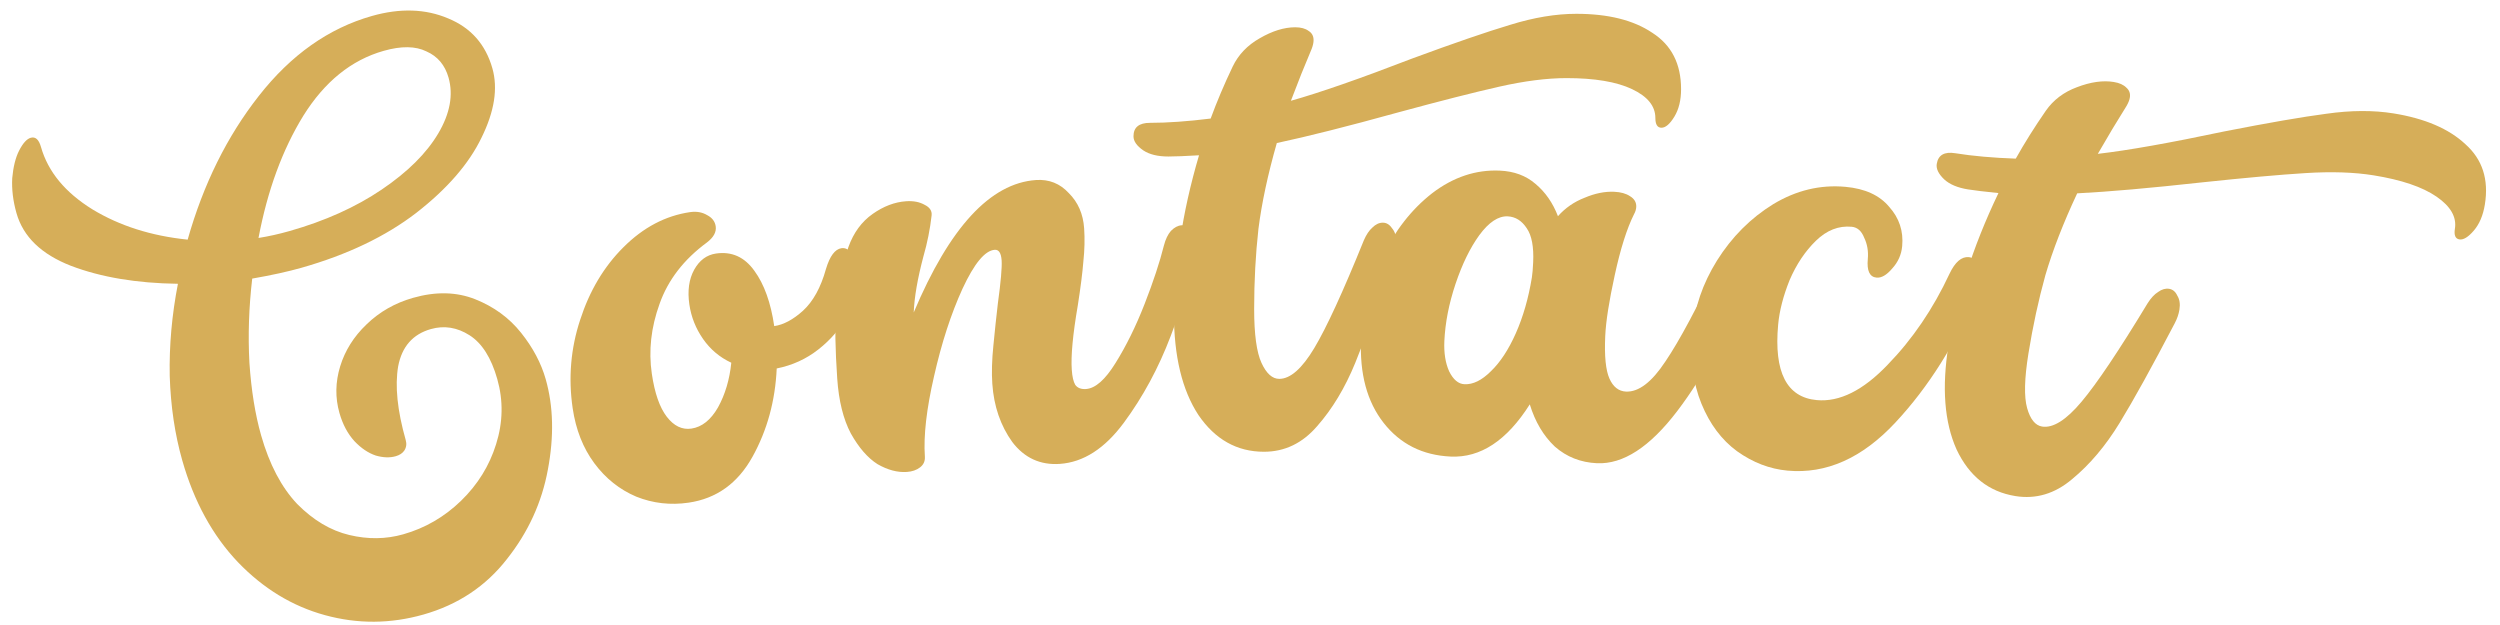 <svg width="172" height="43" viewBox="0 0 172 43" fill="none" xmlns="http://www.w3.org/2000/svg">
<path d="M28.419 20.491C29.986 20.045 31.412 20.078 32.696 20.589C33.981 21.101 35.031 21.868 35.848 22.892C36.665 23.916 37.23 24.981 37.545 26.089C38.075 27.954 38.124 30.028 37.693 32.312C37.281 34.562 36.344 36.609 34.883 38.456C33.429 40.329 31.513 41.604 29.135 42.28C26.865 42.925 24.606 42.939 22.357 42.322C20.108 41.706 18.113 40.491 16.371 38.679C14.621 36.84 13.343 34.501 12.537 31.664C12.03 29.88 11.743 27.946 11.677 25.862C11.637 23.771 11.825 21.658 12.241 19.525C9.397 19.486 6.943 19.074 4.88 18.287C2.843 17.494 1.595 16.286 1.134 14.664C0.896 13.827 0.799 13.022 0.842 12.25C0.913 11.471 1.07 10.842 1.314 10.364C1.577 9.851 1.843 9.556 2.114 9.479C2.438 9.387 2.673 9.598 2.819 10.111C3.303 11.814 4.484 13.245 6.361 14.405C8.231 15.539 10.415 16.232 12.911 16.487C13.989 12.675 15.622 9.378 17.81 6.595C20.018 3.777 22.608 1.946 25.581 1.101C27.526 0.548 29.28 0.604 30.842 1.27C32.396 1.909 33.408 3.053 33.876 4.701C34.268 6.08 34.019 7.669 33.129 9.47C32.266 11.263 30.77 12.988 28.641 14.645C26.532 16.266 23.896 17.526 20.735 18.425C19.816 18.686 18.689 18.934 17.353 19.167C17.123 21.131 17.058 23.062 17.16 24.961C17.288 26.852 17.556 28.514 17.963 29.946C18.532 31.946 19.359 33.522 20.446 34.673C21.552 35.79 22.747 36.502 24.032 36.808C25.316 37.115 26.553 37.099 27.742 36.761C29.255 36.331 30.584 35.559 31.728 34.446C32.872 33.332 33.672 32.038 34.13 30.565C34.606 29.057 34.634 27.559 34.211 26.073C33.796 24.614 33.161 23.611 32.305 23.066C31.449 22.521 30.562 22.379 29.643 22.64C28.4 22.993 27.65 23.849 27.393 25.207C27.164 26.557 27.337 28.246 27.913 30.273C27.99 30.543 27.957 30.786 27.814 31.002C27.69 31.183 27.493 31.312 27.223 31.389C26.817 31.504 26.36 31.488 25.851 31.341C25.334 31.166 24.846 30.838 24.388 30.355C23.922 29.845 23.577 29.198 23.354 28.414C23.055 27.36 23.072 26.289 23.405 25.201C23.739 24.114 24.342 23.154 25.215 22.321C26.108 21.454 27.176 20.844 28.419 20.491ZM26.393 3.499C24.177 4.128 22.337 5.615 20.871 7.96C19.432 10.296 18.403 13.1 17.785 16.372C18.484 16.261 19.198 16.102 19.928 15.894C22.36 15.203 24.47 14.253 26.259 13.044C28.047 11.834 29.345 10.545 30.154 9.177C30.962 7.808 31.197 6.529 30.86 5.34C30.614 4.475 30.107 3.874 29.34 3.537C28.591 3.166 27.609 3.153 26.393 3.499Z" fill="#D6AE59"/>
<path d="M39.399 28.083C39.095 25.998 39.267 23.971 39.916 22.002C40.562 20.006 41.553 18.342 42.892 17.011C44.255 15.647 45.784 14.842 47.479 14.594C47.924 14.529 48.318 14.599 48.66 14.805C48.998 14.983 49.192 15.238 49.241 15.572C49.297 15.961 49.096 16.331 48.636 16.682C47.047 17.852 45.961 19.259 45.378 20.906C44.791 22.525 44.613 24.127 44.845 25.711C45.04 27.046 45.383 28.032 45.873 28.67C46.364 29.308 46.929 29.581 47.569 29.487C48.291 29.381 48.902 28.895 49.4 28.027C49.893 27.132 50.198 26.108 50.313 24.955C49.522 24.588 48.874 24.044 48.371 23.322C47.868 22.601 47.554 21.809 47.428 20.947C47.29 20.002 47.401 19.205 47.76 18.556C48.12 17.908 48.619 17.537 49.258 17.443C50.343 17.285 51.224 17.681 51.903 18.633C52.577 19.556 53.032 20.824 53.267 22.436C53.907 22.343 54.565 21.991 55.243 21.381C55.944 20.739 56.471 19.782 56.825 18.51C57.092 17.619 57.448 17.141 57.893 17.076C58.143 17.039 58.372 17.148 58.579 17.401C58.787 17.655 58.923 18.004 58.988 18.449C59.008 18.588 59.019 18.856 59.02 19.253C58.995 20.052 58.747 20.883 58.277 21.747C57.807 22.611 57.152 23.374 56.312 24.036C55.472 24.698 54.514 25.136 53.438 25.35C53.337 27.579 52.782 29.605 51.77 31.428C50.759 33.251 49.294 34.303 47.376 34.583C46.125 34.766 44.927 34.629 43.781 34.172C42.632 33.687 41.668 32.919 40.889 31.869C40.111 30.818 39.615 29.556 39.399 28.083Z" fill="#D6AE59"/>
<path d="M68.271 26.406C68.219 25.649 68.243 24.774 68.344 23.782C68.442 22.761 68.545 21.797 68.652 20.888C68.858 19.382 68.944 18.39 68.912 17.914C68.877 17.409 68.719 17.166 68.439 17.186C67.766 17.232 67.025 18.128 66.216 19.873C65.433 21.588 64.782 23.59 64.264 25.879C63.743 28.139 63.532 29.984 63.631 31.414C63.652 31.722 63.542 31.969 63.301 32.154C63.061 32.34 62.758 32.445 62.394 32.47C61.749 32.515 61.075 32.336 60.372 31.933C59.694 31.501 59.083 30.797 58.537 29.821C58.019 28.843 57.707 27.583 57.601 26.041C57.464 24.051 57.435 22.406 57.515 21.105C57.594 19.804 57.88 18.433 58.373 16.991C58.727 16.009 59.281 15.253 60.033 14.723C60.785 14.192 61.553 13.9 62.338 13.846C62.843 13.811 63.271 13.894 63.622 14.095C63.972 14.269 64.13 14.511 64.095 14.823C63.99 15.76 63.802 16.702 63.529 17.65C63.127 19.17 62.905 20.453 62.864 21.498C65.334 15.639 68.138 12.602 71.277 12.386C72.174 12.325 72.927 12.625 73.536 13.287C74.171 13.919 74.522 14.726 74.589 15.707C74.639 16.436 74.621 17.197 74.535 17.991C74.475 18.756 74.347 19.764 74.152 21.017C73.81 23.012 73.672 24.485 73.738 25.438C73.77 25.915 73.851 26.261 73.978 26.478C74.134 26.692 74.38 26.788 74.716 26.765C75.361 26.721 76.038 26.125 76.747 24.978C77.483 23.801 78.15 22.446 78.749 20.912C79.347 19.378 79.79 18.038 80.077 16.892C80.189 16.462 80.349 16.127 80.558 15.888C80.794 15.646 81.039 15.517 81.291 15.499C81.543 15.482 81.762 15.594 81.948 15.834C82.159 16.045 82.279 16.347 82.306 16.739C82.323 16.991 82.3 17.274 82.237 17.588C81.945 19.073 81.382 20.914 80.547 23.111C79.713 25.309 78.639 27.298 77.325 29.078C76.011 30.858 74.542 31.804 72.916 31.916C71.571 32.008 70.48 31.506 69.644 30.409C68.835 29.282 68.377 27.947 68.271 26.406Z" fill="#D6AE59"/>
<path d="M108.452 0.95C110.644 0.95 112.386 1.385 113.678 2.256C114.998 3.099 115.658 4.391 115.658 6.133C115.658 6.891 115.504 7.524 115.195 8.029C114.886 8.535 114.591 8.788 114.31 8.788C114.029 8.788 113.889 8.563 113.889 8.114C113.889 7.299 113.355 6.639 112.287 6.133C111.22 5.627 109.717 5.374 107.778 5.374C106.43 5.374 104.884 5.571 103.143 5.964C101.401 6.358 99.083 6.948 96.189 7.734C92.734 8.69 89.952 9.392 87.845 9.841C87.227 12.005 86.806 13.971 86.581 15.741C86.384 17.511 86.286 19.351 86.286 21.262C86.286 23.003 86.455 24.24 86.792 24.97C87.129 25.701 87.536 26.066 88.014 26.066C88.772 26.066 89.573 25.363 90.416 23.959C91.259 22.554 92.397 20.082 93.829 16.542C93.998 16.148 94.195 15.854 94.419 15.657C94.644 15.432 94.883 15.32 95.136 15.32C95.389 15.32 95.599 15.446 95.768 15.699C95.965 15.924 96.063 16.233 96.063 16.626C96.063 16.935 96.007 17.258 95.894 17.595C94.827 20.798 93.942 23.256 93.239 24.97C92.537 26.684 91.666 28.131 90.627 29.311C89.615 30.491 88.393 31.081 86.96 31.081C85.106 31.081 83.603 30.238 82.451 28.552C81.328 26.838 80.766 24.506 80.766 21.557C80.766 20.124 80.906 18.452 81.187 16.542C81.468 14.631 81.903 12.679 82.493 10.684C81.538 10.74 80.836 10.768 80.386 10.768C79.656 10.768 79.08 10.628 78.659 10.347C78.209 10.038 77.984 9.715 77.984 9.378C77.984 8.76 78.364 8.451 79.122 8.451C80.33 8.451 81.721 8.352 83.294 8.156C83.716 7.004 84.221 5.81 84.811 4.574C85.204 3.759 85.823 3.113 86.665 2.635C87.536 2.13 88.351 1.877 89.109 1.877C89.503 1.877 89.812 1.961 90.037 2.13C90.261 2.27 90.374 2.481 90.374 2.762C90.374 2.93 90.332 3.127 90.247 3.352C89.77 4.475 89.292 5.669 88.814 6.934C90.809 6.372 93.591 5.402 97.159 4.026C100.052 2.958 102.3 2.186 103.901 1.708C105.531 1.202 107.048 0.95 108.452 0.95Z" fill="#D6AE59"/>
<path d="M93.641 23.328C93.728 21.419 94.206 19.557 95.076 17.74C95.948 15.896 97.098 14.415 98.526 13.299C99.983 12.184 101.54 11.664 103.195 11.739C104.178 11.784 104.994 12.088 105.643 12.652C106.32 13.217 106.835 13.958 107.187 14.874C107.691 14.306 108.301 13.884 109.016 13.607C109.733 13.302 110.415 13.164 111.06 13.194C111.509 13.214 111.87 13.315 112.143 13.496C112.444 13.678 112.588 13.924 112.574 14.233C112.566 14.401 112.516 14.568 112.424 14.732C111.929 15.722 111.486 17.122 111.094 18.932C110.704 20.715 110.486 22.111 110.44 23.121C110.377 24.496 110.474 25.471 110.729 26.045C110.984 26.619 111.364 26.918 111.869 26.941C112.739 26.98 113.643 26.29 114.579 24.87C115.543 23.451 116.819 21.063 118.406 17.704C118.592 17.319 118.802 17.033 119.036 16.847C119.27 16.632 119.514 16.531 119.767 16.542C120.019 16.554 120.224 16.69 120.381 16.95C120.567 17.183 120.651 17.497 120.633 17.89C120.619 18.198 120.549 18.518 120.421 18.85C118.954 22.664 117.278 25.808 115.394 28.282C113.51 30.756 111.67 31.951 109.874 31.87C108.751 31.819 107.784 31.437 106.973 30.725C106.191 29.987 105.616 29.018 105.249 27.821C103.673 30.308 101.861 31.506 99.812 31.412C97.876 31.324 96.336 30.551 95.193 29.093C94.05 27.635 93.533 25.713 93.641 23.328ZM99.372 23.462C99.335 24.276 99.444 24.97 99.699 25.544C99.983 26.119 100.335 26.416 100.756 26.435C101.345 26.462 101.949 26.166 102.568 25.547C103.214 24.93 103.789 24.056 104.29 22.926C104.791 21.796 105.159 20.519 105.392 19.095C105.432 18.844 105.462 18.494 105.482 18.044C105.531 16.978 105.383 16.198 105.04 15.704C104.698 15.182 104.261 14.909 103.727 14.885C103.082 14.856 102.429 15.29 101.77 16.188C101.14 17.06 100.597 18.174 100.141 19.531C99.686 20.889 99.43 22.199 99.372 23.462Z" fill="#D6AE59"/>
<path d="M122.986 32.379C121.755 32.267 120.597 31.822 119.511 31.046C118.453 30.272 117.636 29.182 117.059 27.775C116.482 26.369 116.279 24.728 116.45 22.854C116.575 21.172 117.134 19.531 118.127 17.929C119.15 16.301 120.439 15.008 121.993 14.05C123.576 13.094 125.234 12.695 126.969 12.854C128.312 12.976 129.314 13.435 129.975 14.229C130.666 14.997 130.965 15.899 130.87 16.934C130.817 17.521 130.586 18.036 130.179 18.479C129.8 18.924 129.443 19.131 129.107 19.1C128.631 19.057 128.43 18.629 128.505 17.818C128.553 17.287 128.471 16.799 128.257 16.357C128.074 15.889 127.787 15.637 127.395 15.601C126.5 15.519 125.681 15.839 124.938 16.561C124.195 17.284 123.59 18.188 123.124 19.273C122.687 20.362 122.424 21.382 122.337 22.333C122.038 25.606 122.924 27.338 124.995 27.527C126.561 27.67 128.187 26.859 129.871 25.094C131.584 23.332 133.001 21.247 134.124 18.839C134.508 18.028 134.952 17.645 135.456 17.691C135.708 17.714 135.919 17.874 136.089 18.172C136.259 18.47 136.325 18.828 136.287 19.248C136.267 19.472 136.2 19.734 136.088 20.034C134.576 23.62 132.679 26.634 130.396 29.078C128.114 31.521 125.644 32.622 122.986 32.379Z" fill="#D6AE59"/>
<path d="M164.67 7.801C166.833 8.15 168.483 8.857 169.621 9.922C170.79 10.964 171.237 12.345 170.959 14.065C170.839 14.813 170.586 15.413 170.2 15.863C169.815 16.313 169.483 16.516 169.206 16.471C168.929 16.427 168.826 16.182 168.897 15.739C169.027 14.934 168.605 14.197 167.631 13.528C166.658 12.859 165.214 12.371 163.3 12.062C161.969 11.848 160.412 11.796 158.63 11.908C156.847 12.019 154.465 12.232 151.483 12.549C147.92 12.942 145.062 13.193 142.911 13.302C141.956 15.339 141.227 17.214 140.724 18.926C140.248 20.642 139.859 22.443 139.555 24.329C139.278 26.049 139.248 27.296 139.464 28.07C139.681 28.845 140.025 29.271 140.496 29.347C141.245 29.467 142.148 28.901 143.203 27.648C144.259 26.396 145.775 24.136 147.753 20.869C147.982 20.507 148.223 20.247 148.476 20.089C148.734 19.903 148.987 19.83 149.237 19.87C149.486 19.91 149.674 20.069 149.801 20.345C149.959 20.598 150.007 20.919 149.944 21.307C149.895 21.613 149.788 21.922 149.624 22.238C148.06 25.23 146.796 27.516 145.83 29.096C144.864 30.676 143.774 31.966 142.56 32.966C141.374 33.97 140.073 34.358 138.659 34.13C136.828 33.835 135.478 32.764 134.609 30.917C133.772 29.046 133.588 26.654 134.058 23.742C134.286 22.328 134.69 20.7 135.271 18.858C135.853 17.017 136.593 15.158 137.493 13.283C136.541 13.186 135.843 13.102 135.399 13.031C134.678 12.915 134.132 12.684 133.76 12.34C133.366 11.963 133.195 11.609 133.249 11.276C133.347 10.666 133.771 10.421 134.52 10.542C135.712 10.734 137.101 10.858 138.685 10.914C139.285 9.844 139.974 8.745 140.753 7.619C141.271 6.877 141.984 6.337 142.892 6C143.832 5.639 144.677 5.519 145.425 5.64C145.814 5.702 146.105 5.835 146.301 6.037C146.5 6.211 146.578 6.437 146.533 6.715C146.506 6.881 146.433 7.068 146.314 7.277C145.664 8.31 145.003 9.413 144.33 10.585C146.389 10.348 149.289 9.833 153.03 9.042C156.057 8.448 158.399 8.043 160.056 7.826C161.745 7.586 163.283 7.578 164.67 7.801Z" fill="#D6AE59"/>
</svg>
